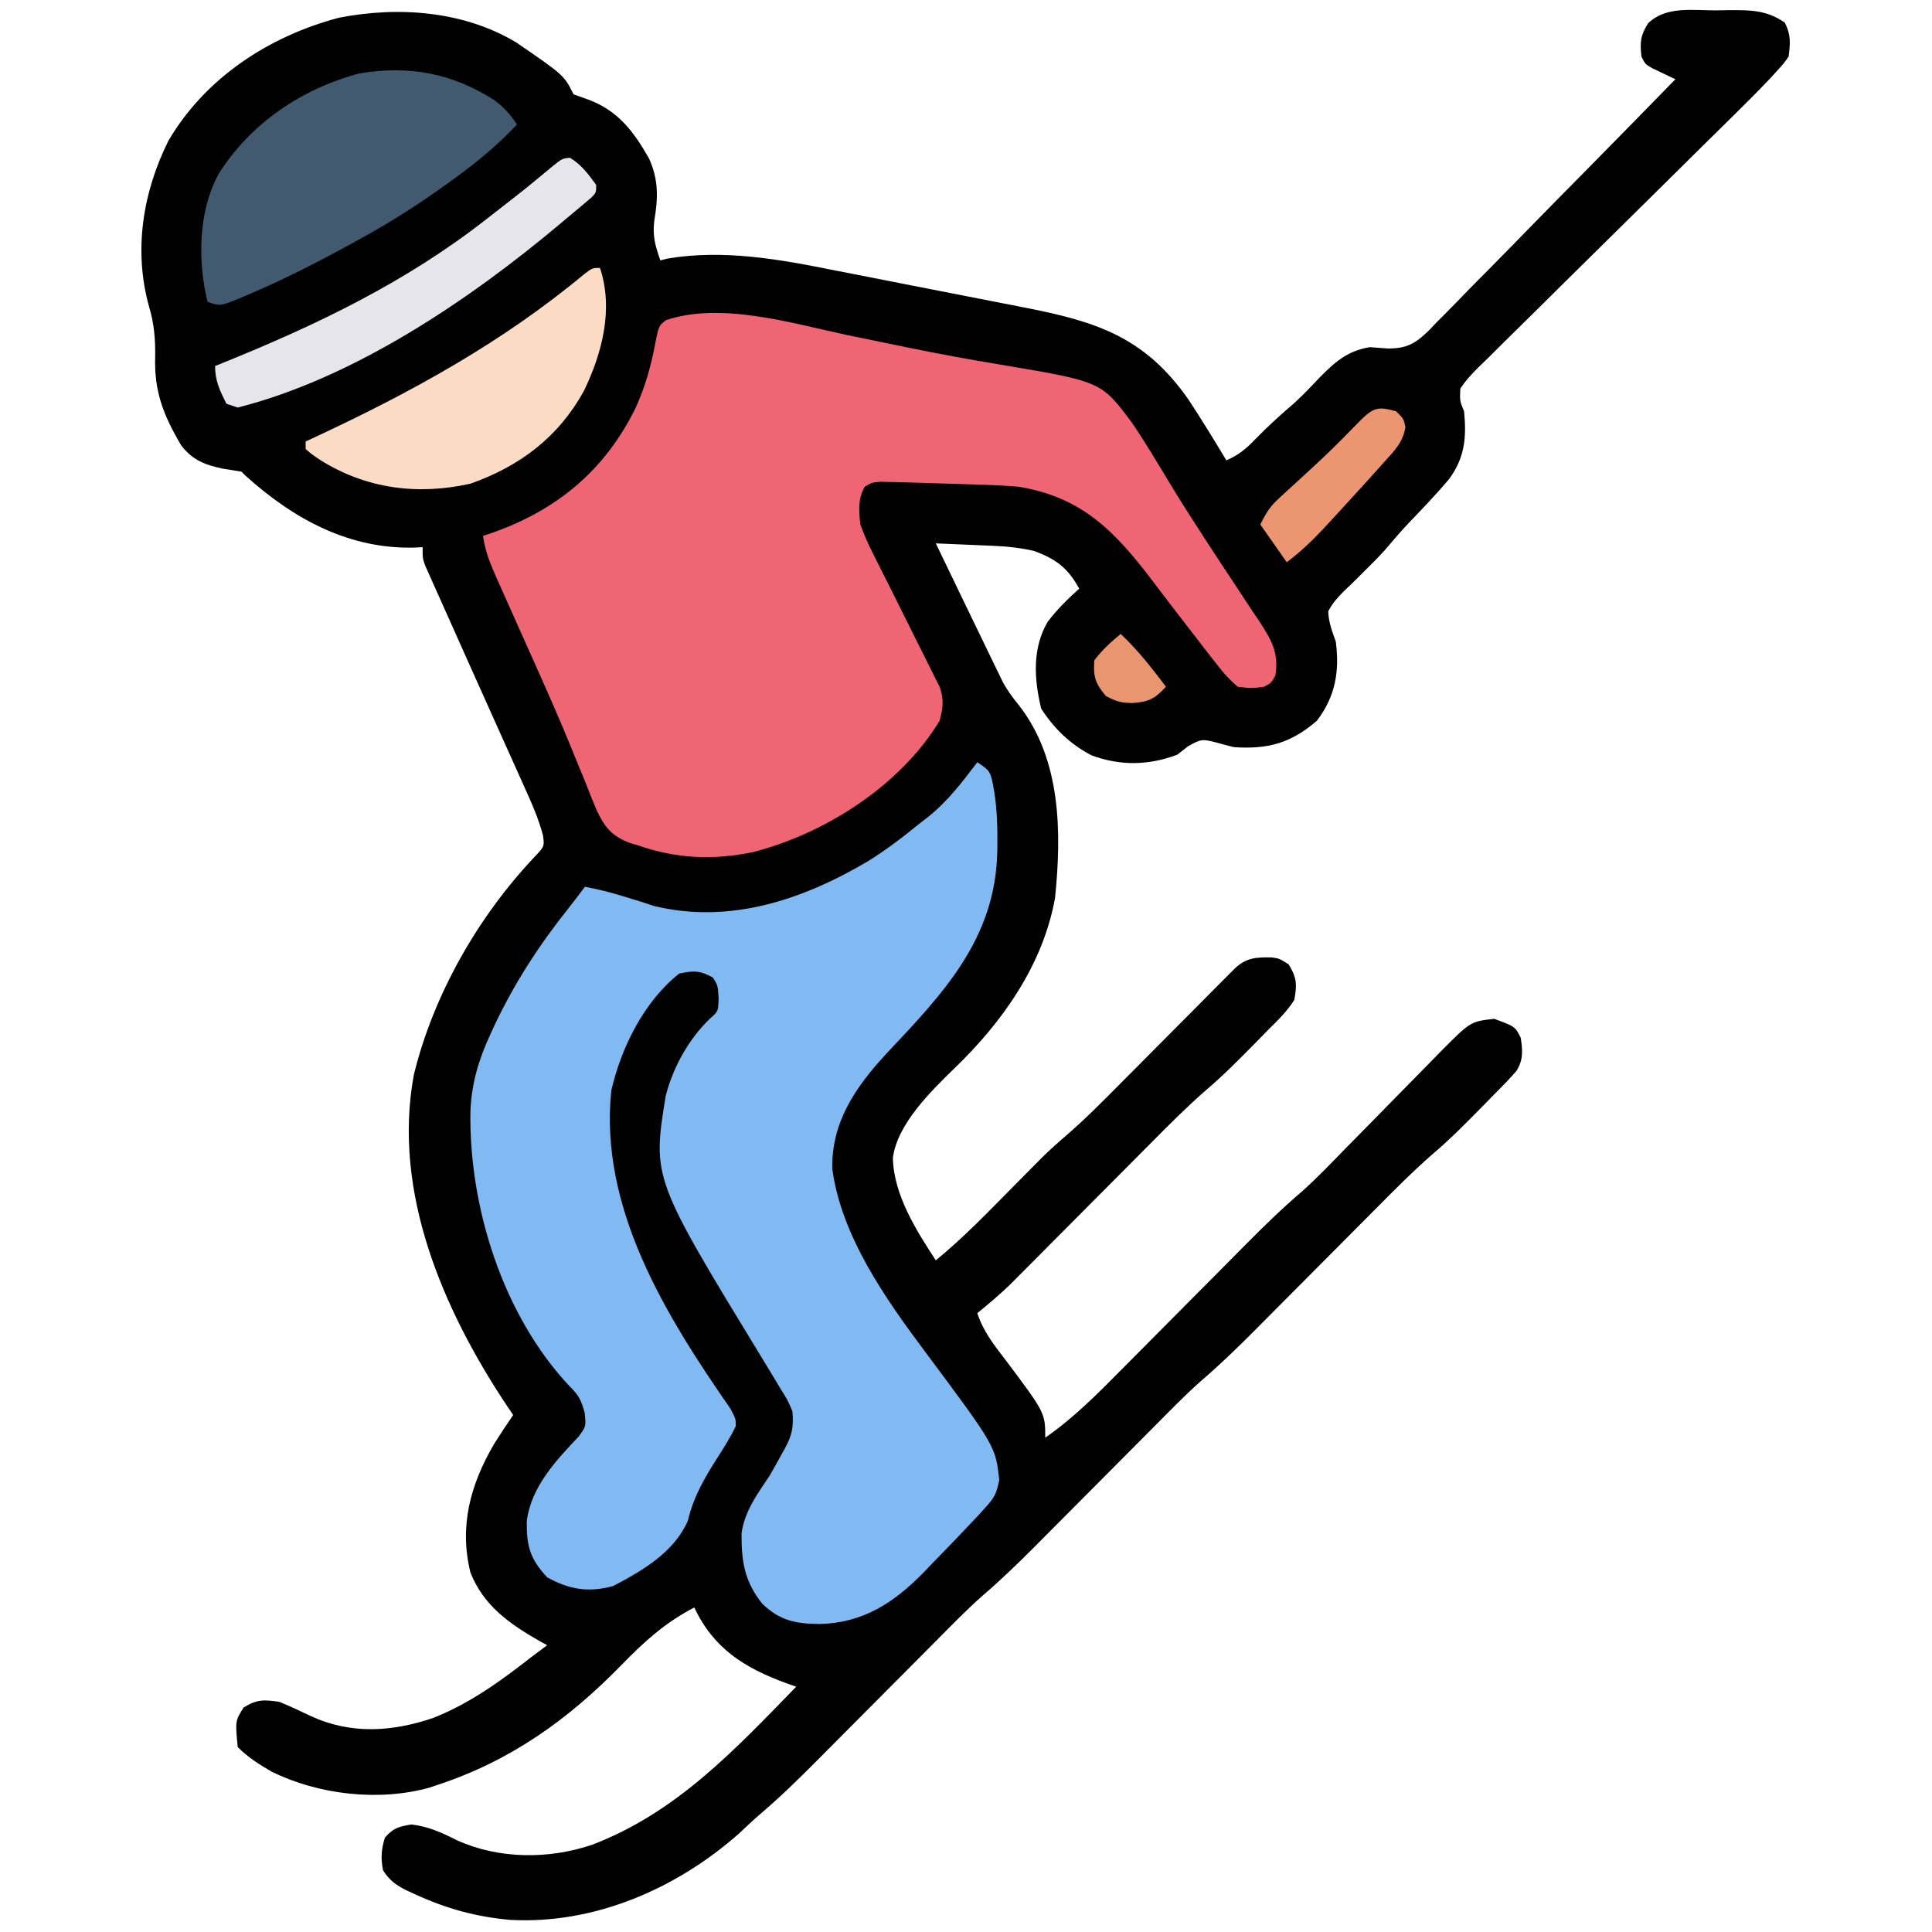 <?xml version="1.0" encoding="UTF-8"?>
<svg xmlns="http://www.w3.org/2000/svg" version="1.1" width="512" height="512">
  <path d="M0 0 C1.076 -0.021 2.153 -0.041 3.262 -0.062 C8.918 -0.09 13.313 -0.11 18.125 3.25 C19.755 6.51 19.592 8.628 19.125 12.25 C17.832 14.092 17.832 14.092 16.103 15.982 C15.465 16.682 14.826 17.381 14.168 18.102 C10.835 21.606 7.425 25.022 3.971 28.407 C2.35 30.004 0.73 31.602 -0.891 33.2 C-1.739 34.034 -2.587 34.868 -3.461 35.728 C-7.977 40.174 -12.475 44.637 -16.977 49.098 C-22.693 54.76 -28.415 60.418 -34.155 66.057 C-38.809 70.628 -43.444 75.217 -48.068 79.818 C-49.832 81.566 -51.602 83.309 -53.379 85.044 C-55.854 87.464 -58.307 89.905 -60.756 92.352 C-61.497 93.066 -62.237 93.78 -63 94.515 C-64.825 96.363 -66.462 98.072 -67.875 100.25 C-68.018 103.536 -68.018 103.536 -66.875 106.25 C-66.209 113.219 -66.676 118.529 -70.875 124.25 C-74.254 128.242 -77.87 132.011 -81.487 135.786 C-83.703 138.124 -85.788 140.567 -87.867 143.027 C-89.608 144.954 -91.399 146.756 -93.258 148.566 C-93.862 149.172 -94.466 149.777 -95.088 150.401 C-96.3 151.613 -97.532 152.806 -98.785 153.976 C-100.467 155.681 -101.774 157.12 -102.875 159.25 C-102.785 162.145 -101.863 164.552 -100.875 167.25 C-99.84 175.16 -100.98 181.814 -105.875 188.25 C-112.804 194.22 -118.88 195.863 -127.875 195.25 C-129.467 194.866 -131.051 194.451 -132.625 194 C-136.212 193.094 -136.552 193.069 -140 195 C-140.949 195.743 -141.898 196.485 -142.875 197.25 C-150.461 200.113 -157.994 200.251 -165.602 197.422 C-171.215 194.528 -175.527 190.333 -178.938 185.062 C-180.831 177.364 -181.374 169.07 -177.23 162.039 C-174.763 158.783 -171.908 155.976 -168.875 153.25 C-171.851 147.794 -175.034 145.371 -180.875 143.25 C-184.257 142.478 -187.494 142.082 -190.957 141.934 C-191.888 141.892 -192.82 141.85 -193.779 141.807 C-194.739 141.767 -195.699 141.728 -196.688 141.688 C-197.667 141.644 -198.646 141.601 -199.654 141.557 C-202.061 141.451 -204.468 141.349 -206.875 141.25 C-204.974 145.197 -203.071 149.144 -201.168 153.091 C-200.523 154.429 -199.878 155.767 -199.234 157.105 C-197.121 161.491 -195.001 165.872 -192.875 170.25 C-192.391 171.253 -191.907 172.257 -191.408 173.291 C-190.763 174.609 -190.763 174.609 -190.105 175.953 C-189.561 177.073 -189.561 177.073 -189.005 178.216 C-187.806 180.374 -186.43 182.212 -184.875 184.125 C-173.627 198.504 -173.521 217.827 -175.27 235.16 C-178.427 252.905 -189.238 268.152 -202.004 280.43 C-208.231 286.487 -217.059 295.131 -218.25 304.062 C-218.088 313.788 -212.058 323.359 -206.875 331.25 C-199.536 325.244 -193.001 318.442 -186.348 311.702 C-184.787 310.124 -183.224 308.548 -181.66 306.973 C-180.741 306.042 -179.822 305.111 -178.875 304.153 C-176.705 302.005 -174.448 299.996 -172.132 298.007 C-167.176 293.711 -162.59 289.071 -157.977 284.414 C-156.577 283.009 -155.178 281.604 -153.778 280.198 C-151.35 277.759 -148.925 275.317 -146.5 272.875 C-143.58 269.935 -140.66 266.995 -137.735 264.059 C-135.921 262.238 -134.109 260.414 -132.3 258.587 C-131.485 257.769 -130.67 256.951 -129.831 256.108 C-129.113 255.385 -128.395 254.662 -127.656 253.918 C-124.582 251.039 -122.037 250.9 -117.852 250.977 C-115.875 251.25 -115.875 251.25 -113.375 252.812 C-111.194 256.356 -111.122 258.141 -111.875 262.25 C-113.802 265.308 -116.317 267.713 -118.875 270.25 C-119.902 271.3 -120.928 272.351 -121.953 273.402 C-126.303 277.829 -130.632 282.219 -135.367 286.238 C-140.403 290.629 -145.094 295.356 -149.797 300.097 C-151.419 301.731 -153.043 303.362 -154.668 304.992 C-158.115 308.45 -161.558 311.912 -165 315.375 C-169 319.399 -173.002 323.421 -177.008 327.439 C-178.6 329.037 -180.189 330.638 -181.777 332.24 C-182.762 333.228 -183.746 334.216 -184.731 335.204 C-185.582 336.06 -186.433 336.916 -187.309 337.798 C-190.066 340.432 -192.921 342.84 -195.875 345.25 C-194.316 350.037 -191.589 353.504 -188.562 357.438 C-177.875 371.66 -177.875 371.66 -177.875 378.25 C-170.296 372.993 -164.017 366.63 -157.562 360.098 C-156.383 358.912 -155.203 357.726 -154.022 356.542 C-150.93 353.437 -147.844 350.326 -144.76 347.214 C-139.826 342.236 -134.885 337.266 -129.94 332.298 C-128.228 330.575 -126.518 328.849 -124.809 327.122 C-119.955 322.231 -115.069 317.46 -109.825 312.983 C-105.734 309.347 -101.974 305.364 -98.152 301.449 C-96.771 300.047 -95.389 298.645 -94.006 297.244 C-90.632 293.824 -87.262 290.401 -83.908 286.961 C-82.013 285.018 -80.112 283.082 -78.202 281.153 C-76.414 279.345 -74.634 277.528 -72.866 275.701 C-65.158 267.958 -65.158 267.958 -58.875 267.25 C-53.352 269.295 -53.352 269.295 -51.875 272.25 C-51.342 275.579 -51.151 278.083 -52.98 281.031 C-54.852 283.213 -56.834 285.225 -58.875 287.25 C-59.902 288.3 -60.928 289.351 -61.953 290.402 C-66.3 294.826 -70.625 299.214 -75.358 303.228 C-80.441 307.661 -85.174 312.436 -89.921 317.221 C-91.568 318.881 -93.219 320.538 -94.87 322.194 C-98.374 325.71 -101.875 329.23 -105.375 332.75 C-109.436 336.835 -113.499 340.918 -117.566 344.997 C-119.179 346.616 -120.789 348.238 -122.398 349.861 C-127.061 354.547 -131.772 359.096 -136.797 363.397 C-140.947 367.098 -144.822 371.09 -148.736 375.036 C-150.35 376.662 -151.966 378.285 -153.584 379.908 C-157.017 383.352 -160.446 386.801 -163.875 390.25 C-167.854 394.252 -171.834 398.253 -175.818 402.249 C-177.398 403.835 -178.974 405.424 -180.551 407.013 C-185.162 411.647 -189.823 416.137 -194.789 420.389 C-198.941 424.093 -202.819 428.087 -206.736 432.036 C-208.35 433.662 -209.966 435.285 -211.584 436.908 C-215.017 440.352 -218.446 443.801 -221.875 447.25 C-225.854 451.252 -229.834 455.253 -233.818 459.249 C-235.398 460.835 -236.974 462.424 -238.551 464.013 C-243.33 468.816 -248.147 473.515 -253.307 477.912 C-255.267 479.584 -257.124 481.359 -259 483.125 C-275.571 497.791 -297.387 507.28 -319.73 506.035 C-328.726 505.226 -336.633 503.059 -344.875 499.25 C-345.63 498.907 -346.386 498.564 -347.164 498.211 C-349.97 496.791 -351.686 495.549 -353.375 492.875 C-353.997 489.61 -353.844 487.433 -352.875 484.25 C-350.646 481.678 -349.17 481.298 -345.812 480.75 C-341.211 481.334 -337.835 482.891 -333.719 484.961 C-322.667 489.971 -309.379 490.009 -297.938 486.125 C-275.59 477.585 -260.208 461.016 -243.875 444.25 C-244.749 443.94 -245.623 443.63 -246.523 443.31 C-257.531 439.268 -265.769 434.159 -270.875 423.25 C-278.592 427.233 -284.249 432.382 -290.25 438.562 C-304.287 452.961 -319.609 463.913 -338.875 470.25 C-339.971 470.619 -339.971 470.619 -341.09 470.996 C-354.523 474.735 -370.597 472.854 -382.961 466.719 C-386.255 464.794 -389.174 462.951 -391.875 460.25 C-392.545 453.323 -392.545 453.323 -390.312 449.75 C-386.781 447.577 -385.007 447.66 -380.875 448.25 C-378.046 449.394 -375.314 450.684 -372.562 452.004 C-361.94 456.929 -350.963 456.239 -340.031 452.504 C-330.217 448.605 -322.141 442.698 -313.875 436.25 C-312.544 435.247 -311.212 434.245 -309.875 433.25 C-310.836 432.722 -310.836 432.722 -311.816 432.184 C-319.791 427.632 -326.759 422.779 -330.211 413.953 C-333.237 401.637 -330.199 390.692 -323.984 379.996 C-322.335 377.371 -320.645 374.795 -318.875 372.25 C-319.432 371.425 -319.989 370.6 -320.562 369.75 C-337.418 344.402 -350.933 313.237 -345.215 282.152 C-340.062 260.939 -328.205 240.193 -313.25 224.375 C-310.589 221.559 -310.589 221.559 -310.971 218.652 C-312.18 214.102 -314.016 209.977 -315.961 205.699 C-316.581 204.313 -316.581 204.313 -317.213 202.9 C-318.097 200.928 -318.983 198.957 -319.872 196.988 C-321.254 193.929 -322.627 190.867 -323.997 187.803 C-326.221 182.835 -328.45 177.869 -330.682 172.904 C-333.343 166.984 -335.991 161.057 -338.625 155.125 C-339.295 153.637 -339.295 153.637 -339.978 152.12 C-340.372 151.232 -340.766 150.344 -341.172 149.43 C-341.505 148.684 -341.839 147.939 -342.183 147.171 C-342.875 145.25 -342.875 145.25 -342.875 142.25 C-343.458 142.285 -344.04 142.32 -344.641 142.355 C-362.251 142.937 -377.114 134.797 -389.875 123.25 C-390.37 122.755 -390.37 122.755 -390.875 122.25 C-392.434 121.98 -393.998 121.734 -395.562 121.5 C-400.371 120.529 -403.851 119.243 -406.875 115.25 C-411.574 107.267 -414.066 100.959 -413.75 91.688 C-413.701 86.962 -414.025 83.023 -415.375 78.5 C-419.521 63.622 -417.057 48.253 -410.25 34.562 C-400.457 17.856 -383.566 6.838 -365.043 1.945 C-349.237 -1.135 -331.974 0.138 -318.062 8.5 C-305.411 17.178 -305.411 17.178 -302.875 22.25 C-301.658 22.683 -300.441 23.116 -299.188 23.562 C-291.183 26.459 -286.977 32.034 -282.875 39.25 C-280.313 44.857 -280.454 49.85 -281.5 55.812 C-281.952 59.952 -281.227 62.354 -279.875 66.25 C-279.236 66.091 -278.597 65.932 -277.938 65.768 C-263.272 63.288 -248.44 65.931 -234.059 68.828 C-232.141 69.201 -230.223 69.573 -228.304 69.943 C-224.325 70.715 -220.348 71.499 -216.373 72.293 C-211.307 73.305 -206.236 74.293 -201.164 75.272 C-197.218 76.035 -193.275 76.808 -189.332 77.583 C-187.463 77.951 -185.594 78.316 -183.724 78.679 C-164.474 82.432 -151.537 86.419 -139.836 103.254 C-136.394 108.513 -133.1 113.855 -129.875 119.25 C-126.623 117.833 -124.561 116.125 -122.125 113.562 C-118.89 110.238 -115.538 107.184 -112.008 104.18 C-109.494 101.905 -107.207 99.46 -104.875 97 C-100.807 92.92 -97.605 90.208 -91.875 89.25 C-90.283 89.349 -88.692 89.468 -87.103 89.603 C-81.987 89.63 -79.725 88.263 -76.125 84.744 C-75.497 84.08 -74.869 83.416 -74.222 82.732 C-73.528 82.04 -72.834 81.347 -72.119 80.634 C-69.844 78.352 -67.606 76.036 -65.367 73.719 C-63.792 72.125 -62.214 70.533 -60.635 68.943 C-56.492 64.763 -52.381 60.553 -48.275 56.337 C-44.077 52.036 -39.85 47.763 -35.625 43.488 C-27.347 35.103 -19.101 26.687 -10.875 18.25 C-11.441 17.984 -12.007 17.719 -12.59 17.445 C-13.323 17.092 -14.057 16.739 -14.812 16.375 C-15.543 16.027 -16.274 15.679 -17.027 15.32 C-18.875 14.25 -18.875 14.25 -19.875 12.25 C-20.296 8.458 -20.165 6.715 -18.125 3.438 C-13.326 -1.228 -6.307 0.03 0 0 Z " fill="#010101" transform="translate(454.875,2.75)"></path>
  <path d="M0 0 C3.286 2.19 3.431 2.411 4.168 6.012 C5.12 10.957 5.346 15.786 5.312 20.812 C5.305 22.125 5.305 22.125 5.298 23.464 C4.876 46.875 -9.101 61.302 -24.27 77.41 C-32.341 86.16 -38.703 95.492 -38.438 107.758 C-36.04 125.525 -24.455 141.99 -14 156 C4.843 181.281 4.843 181.281 5.812 190.25 C4.993 194.031 4.532 194.88 2.062 197.598 C1.429 198.296 0.795 198.993 0.142 199.712 C-3.796 203.919 -7.772 208.079 -11.812 212.188 C-13.07 213.501 -13.07 213.501 -14.354 214.842 C-22.23 222.827 -30.262 228.054 -41.688 228.375 C-48.111 228.322 -52.328 227.508 -57 223 C-61.742 217.042 -62.526 211.771 -62.48 204.293 C-61.614 198.353 -58.265 193.914 -55 189 C-54.024 187.302 -53.063 185.594 -52.125 183.875 C-51.736 183.171 -51.346 182.467 -50.945 181.742 C-49.028 178.209 -48.667 176.085 -49 172 C-50.304 168.951 -50.304 168.951 -52.25 165.875 C-52.601 165.284 -52.951 164.694 -53.312 164.085 C-54.527 162.048 -55.762 160.023 -57 158 C-86.128 110.224 -86.128 110.224 -82.574 88.383 C-80.595 80.78 -76.502 73.346 -70.805 67.902 C-68.642 66 -68.642 66 -68.562 62.438 C-68.769 59.141 -68.769 59.141 -70.062 57.062 C-73.502 55.176 -75.108 55.184 -79 56 C-88.288 63.335 -94.401 75.64 -97 87 C-100.238 118.119 -82.547 146.667 -65.449 171.285 C-64 174 -64 174 -64.027 175.977 C-65.434 178.903 -67.122 181.58 -68.875 184.312 C-72.294 189.643 -75.234 194.729 -76.688 200.938 C-80.289 209.342 -88.714 214.225 -96.5 218.312 C-103.001 220.1 -108.155 219.26 -114 216 C-118.585 211.053 -119.485 207.691 -119.398 201.066 C-118.221 192.002 -111.706 185.113 -105.66 178.703 C-103.678 176.017 -103.678 176.017 -104.055 172.398 C-104.991 169.032 -105.606 167.736 -108.062 165.375 C-125.765 146.514 -134.777 117.779 -134.328 92.387 C-134.013 84.984 -132.125 78.731 -129 72 C-128.493 70.899 -128.493 70.899 -127.975 69.775 C-122.608 58.396 -116.046 48.346 -108.211 38.524 C-106.77 36.71 -105.377 34.863 -104 33 C-100.633 33.629 -97.397 34.429 -94.125 35.438 C-92.418 35.962 -90.709 36.482 -89 37 C-87.943 37.353 -86.886 37.706 -85.797 38.07 C-65.63 43.008 -46.185 36.425 -28.932 26.203 C-24.021 23.146 -19.48 19.657 -15 16 C-14.337 15.49 -13.675 14.979 -12.992 14.453 C-7.841 10.342 -3.974 5.223 0 0 Z " fill="#81BAF2" transform="translate(259,202)"></path>
  <path d="M0 0 C3.252 0.674 6.506 1.342 9.759 2.009 C11.902 2.449 14.045 2.891 16.187 3.335 C24.437 5.035 32.712 6.533 41.02 7.919 C67.527 12.365 67.527 12.365 75.652 23.258 C79.249 28.546 82.509 34.038 85.809 39.516 C88.457 43.899 91.204 48.209 94 52.5 C94.438 53.177 94.875 53.853 95.326 54.55 C98.019 58.707 100.746 62.839 103.492 66.961 C104.787 68.932 106.081 70.903 107.375 72.875 C108 73.8 108.625 74.724 109.269 75.677 C112.59 80.774 114.638 84.117 113.688 90.25 C112.625 92.188 112.625 92.188 110.688 93.25 C107.398 93.672 107.398 93.672 103.688 93.25 C101.517 91.358 100.067 89.818 98.375 87.562 C97.908 86.975 97.44 86.388 96.959 85.783 C95.513 83.955 94.099 82.105 92.688 80.25 C91.841 79.161 90.993 78.072 90.145 76.984 C87.171 73.155 84.235 69.297 81.312 65.43 C71.345 52.285 62.619 43.021 45.688 40.25 C41.628 39.89 37.573 39.743 33.5 39.625 C32.4 39.589 31.301 39.553 30.167 39.517 C27.994 39.449 25.82 39.387 23.646 39.329 C21.114 39.261 18.583 39.176 16.051 39.086 C14.817 39.058 13.584 39.029 12.312 39 C11.274 38.974 10.235 38.948 9.164 38.922 C6.704 39.096 6.704 39.096 4.836 40.266 C3.006 43.427 3.296 46.721 3.688 50.25 C4.678 52.942 5.672 55.273 6.977 57.793 C7.317 58.483 7.658 59.174 8.01 59.885 C9.096 62.077 10.203 64.257 11.312 66.438 C12.034 67.88 12.754 69.323 13.473 70.768 C14.002 71.83 14.002 71.83 14.542 72.914 C15.246 74.328 15.949 75.742 16.653 77.156 C16.995 77.842 17.336 78.529 17.688 79.236 C18.022 79.908 18.356 80.579 18.7 81.271 C19.347 82.568 19.999 83.862 20.656 85.154 C21.543 86.904 22.409 88.665 23.273 90.426 C24.013 91.904 24.013 91.904 24.767 93.411 C25.868 96.807 25.599 98.828 24.688 102.25 C14.341 119.402 -5.629 132.151 -24.75 137.062 C-35.309 139.247 -45.098 138.833 -55.312 135.25 C-55.951 135.065 -56.589 134.88 -57.247 134.69 C-62.16 132.869 -64.056 130.527 -66.27 125.809 C-67.247 123.445 -68.197 121.071 -69.125 118.688 C-69.932 116.705 -70.749 114.726 -71.566 112.748 C-72.159 111.31 -72.749 109.87 -73.336 108.43 C-75.886 102.192 -78.592 96.029 -81.34 89.875 C-81.771 88.908 -82.203 87.941 -82.647 86.944 C-84.382 83.06 -86.119 79.177 -87.859 75.296 C-89.083 72.562 -90.3 69.826 -91.516 67.09 C-91.885 66.27 -92.254 65.451 -92.634 64.606 C-94.304 60.839 -95.756 57.372 -96.312 53.25 C-95.525 52.993 -94.737 52.737 -93.926 52.473 C-76.727 46.428 -64.119 35.961 -55.988 19.587 C-53.401 14.009 -51.797 8.341 -50.678 2.302 C-49.739 -2.422 -49.739 -2.422 -47.793 -3.919 C-33.169 -8.817 -14.454 -3.075 0 0 Z " fill="#F06573" transform="translate(224.312,88.75)"></path>
  <path d="M0 0 C2.564 1.872 4.417 3.899 6.141 6.562 C1.207 11.799 -4.045 16.211 -9.859 20.438 C-10.697 21.048 -11.534 21.659 -12.397 22.288 C-19.644 27.513 -27.034 32.256 -34.859 36.562 C-36.054 37.222 -36.054 37.222 -37.273 37.894 C-46.493 42.937 -55.79 47.741 -65.484 51.812 C-66.189 52.112 -66.893 52.412 -67.619 52.721 C-72.486 54.687 -72.486 54.687 -75.859 53.562 C-78.519 42.707 -78.324 29.425 -72.859 19.562 C-64.384 6.169 -50.814 -2.956 -35.551 -7.004 C-22.311 -9.137 -11.243 -7.071 0 0 Z " fill="#415A70" transform="translate(130.859,26.438)"></path>
  <path d="M0 0 C3.644 10.932 0.554 22.676 -4.285 32.648 C-11.031 44.863 -21.207 52.523 -34.289 57.168 C-48.362 60.323 -62.02 58.536 -74.188 50.875 C-76.418 49.367 -76.418 49.367 -78 48 C-78 47.34 -78 46.68 -78 46 C-77.116 45.589 -76.231 45.177 -75.32 44.753 C-49.83 32.852 -25.925 19.74 -4.191 1.664 C-2 0 -2 0 0 0 Z " fill="#FBDBC4" transform="translate(159,71)"></path>
  <path d="M0 0 C3.07 1.882 4.804 4.284 6.938 7.188 C6.938 9.188 6.938 9.188 5.715 10.492 C3.47 12.408 1.212 14.306 -1.062 16.188 C-1.811 16.819 -1.811 16.819 -2.575 17.462 C-26.529 37.597 -57.263 58.398 -88.062 66.188 C-89.052 65.858 -90.043 65.528 -91.062 65.188 C-92.809 61.694 -94.062 59.119 -94.062 55.188 C-93.44 54.937 -92.818 54.686 -92.177 54.428 C-67.002 44.243 -43.517 33.001 -22.062 16.188 C-20.849 15.243 -19.636 14.299 -18.422 13.355 C-11.513 7.97 -11.513 7.97 -4.777 2.371 C-2.062 0.188 -2.062 0.188 0 0 Z " fill="#E7E5EC" transform="translate(151.062,41.812)"></path>
  <path d="M0 0 C2 2 2 2 2.445 4.227 C1.806 8.21 -0.491 10.49 -3.125 13.375 C-3.922 14.274 -3.922 14.274 -4.735 15.191 C-6.475 17.142 -8.235 19.072 -10 21 C-10.922 22.014 -10.922 22.014 -11.862 23.049 C-13.713 25.081 -15.572 27.106 -17.438 29.125 C-18.016 29.752 -18.594 30.379 -19.19 31.025 C-22.273 34.318 -25.38 37.28 -29 40 C-31.31 36.7 -33.62 33.4 -36 30 C-34.271 26.542 -33.393 25.176 -30.691 22.715 C-29.702 21.802 -29.702 21.802 -28.692 20.872 C-27.989 20.233 -27.286 19.595 -26.562 18.938 C-25.112 17.602 -23.663 16.265 -22.215 14.926 C-21.501 14.265 -20.786 13.605 -20.05 12.924 C-16.274 9.38 -12.657 5.682 -9.039 1.977 C-5.767 -1.195 -4.315 -1.187 0 0 Z " fill="#EB9671" transform="translate(370,109)"></path>
  <path d="M0 0 C4.541 4.266 8.247 9.036 12 14 C8.99 17.147 7.7 17.943 3.188 18.312 C0.079 18.256 -1.084 17.955 -3.938 16.438 C-6.753 13.11 -7.296 11.365 -7 7 C-4.964 4.296 -2.611 2.142 0 0 Z " fill="#E89570" transform="translate(297,168)"></path>
</svg>
